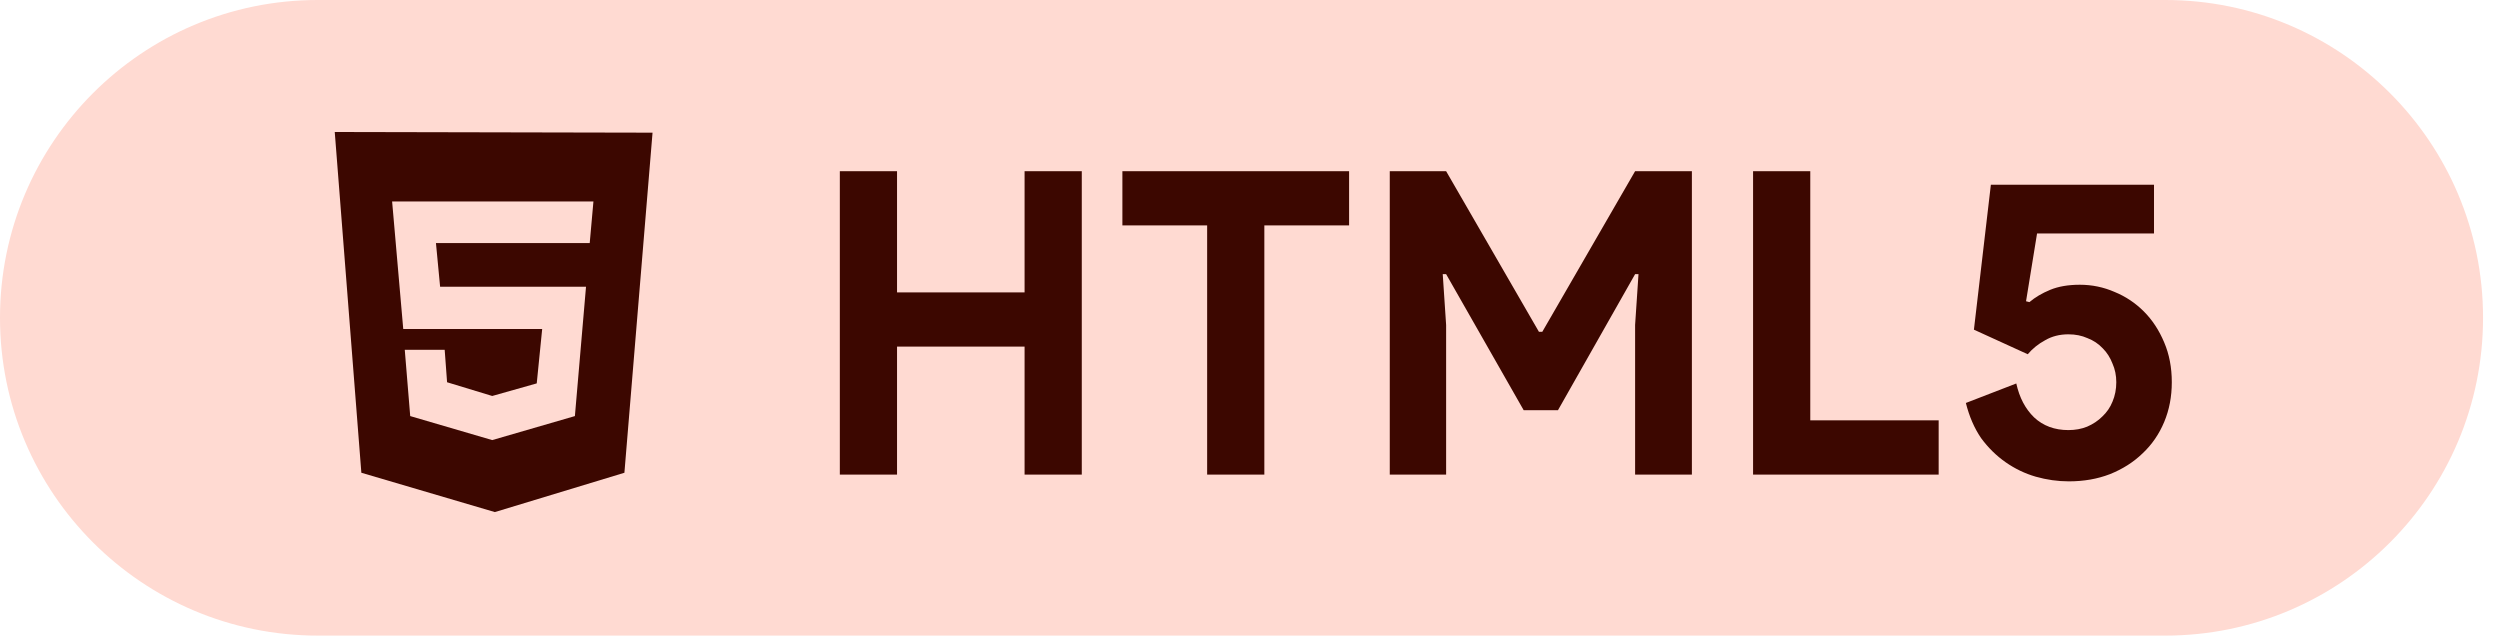 <svg width="118" height="30" viewBox="0 0 118 30" fill="none" xmlns="http://www.w3.org/2000/svg">
<path d="M0 15C0 6.716 6.716 0 15 0H102.2C110.484 0 117.2 6.716 117.2 15V15C117.2 23.284 110.484 30 102.2 30H15C6.716 30 0 23.284 0 15V15Z" fill="#FFDAD2"/>
<path d="M39.64 8.08H42.34V13.8H48.36V8.08H51.06V22.4H48.36V16.36H42.34V22.4H39.64V8.08ZM56.977 22.4V10.64H52.977V8.08H63.677V10.64H59.677V22.4H56.977ZM65.597 8.08H68.257L72.637 15.66H72.797L77.177 8.08H79.857V22.4H77.177V15.34L77.337 12.94H77.177L73.537 19.36H71.917L68.257 12.94H68.097L68.257 15.34V22.4H65.597V8.08ZM82.745 8.08H85.445V19.84H91.505V22.4H82.745V8.08ZM97.649 22.72C97.129 22.72 96.609 22.647 96.089 22.5C95.582 22.353 95.109 22.127 94.669 21.82C94.229 21.513 93.842 21.133 93.509 20.68C93.189 20.213 92.949 19.66 92.789 19.02L95.169 18.1C95.316 18.767 95.596 19.3 96.009 19.7C96.436 20.1 96.976 20.3 97.629 20.3C97.949 20.3 98.242 20.247 98.509 20.14C98.789 20.02 99.029 19.86 99.229 19.66C99.442 19.46 99.602 19.227 99.709 18.96C99.829 18.68 99.889 18.373 99.889 18.04C99.889 17.72 99.829 17.427 99.709 17.16C99.602 16.88 99.449 16.64 99.249 16.44C99.049 16.227 98.809 16.067 98.529 15.96C98.262 15.84 97.962 15.78 97.629 15.78C97.216 15.78 96.849 15.873 96.529 16.06C96.209 16.233 95.936 16.453 95.709 16.72L93.169 15.56L93.969 8.72H101.669V11.02H96.149L95.629 14.22L95.789 14.26C96.056 14.033 96.382 13.84 96.769 13.68C97.156 13.52 97.622 13.44 98.169 13.44C98.742 13.44 99.289 13.553 99.809 13.78C100.329 13.993 100.789 14.3 101.189 14.7C101.589 15.1 101.909 15.587 102.149 16.16C102.389 16.72 102.509 17.347 102.509 18.04C102.509 18.72 102.389 19.347 102.149 19.92C101.909 20.493 101.569 20.987 101.129 21.4C100.702 21.813 100.189 22.14 99.589 22.38C99.002 22.607 98.356 22.72 97.649 22.72Z" fill="#3C0700"/>
<g clip-path="url(#clip0_17_527)">
<path d="M17.056 22.314L15.8 6.23L30.8 6.262L29.472 22.314L23.357 24.17L17.056 22.314Z" fill="#3C0700"/>
<path d="M27.835 11.473L28.01 9.509H18.508L19.033 15.529H25.591L25.334 18.096L23.233 18.69L21.102 18.042L20.989 16.511H19.105L19.362 19.639L23.233 20.772L27.135 19.639L27.66 13.533H20.773L20.577 11.473H27.835Z" fill="#FFDAD2"/>
</g>
<defs>
<clipPath id="clip0_17_527">
<rect width="15" height="18" fill="white" transform="translate(15.8 6.2)"/>
</clipPath>
</defs>
</svg>
